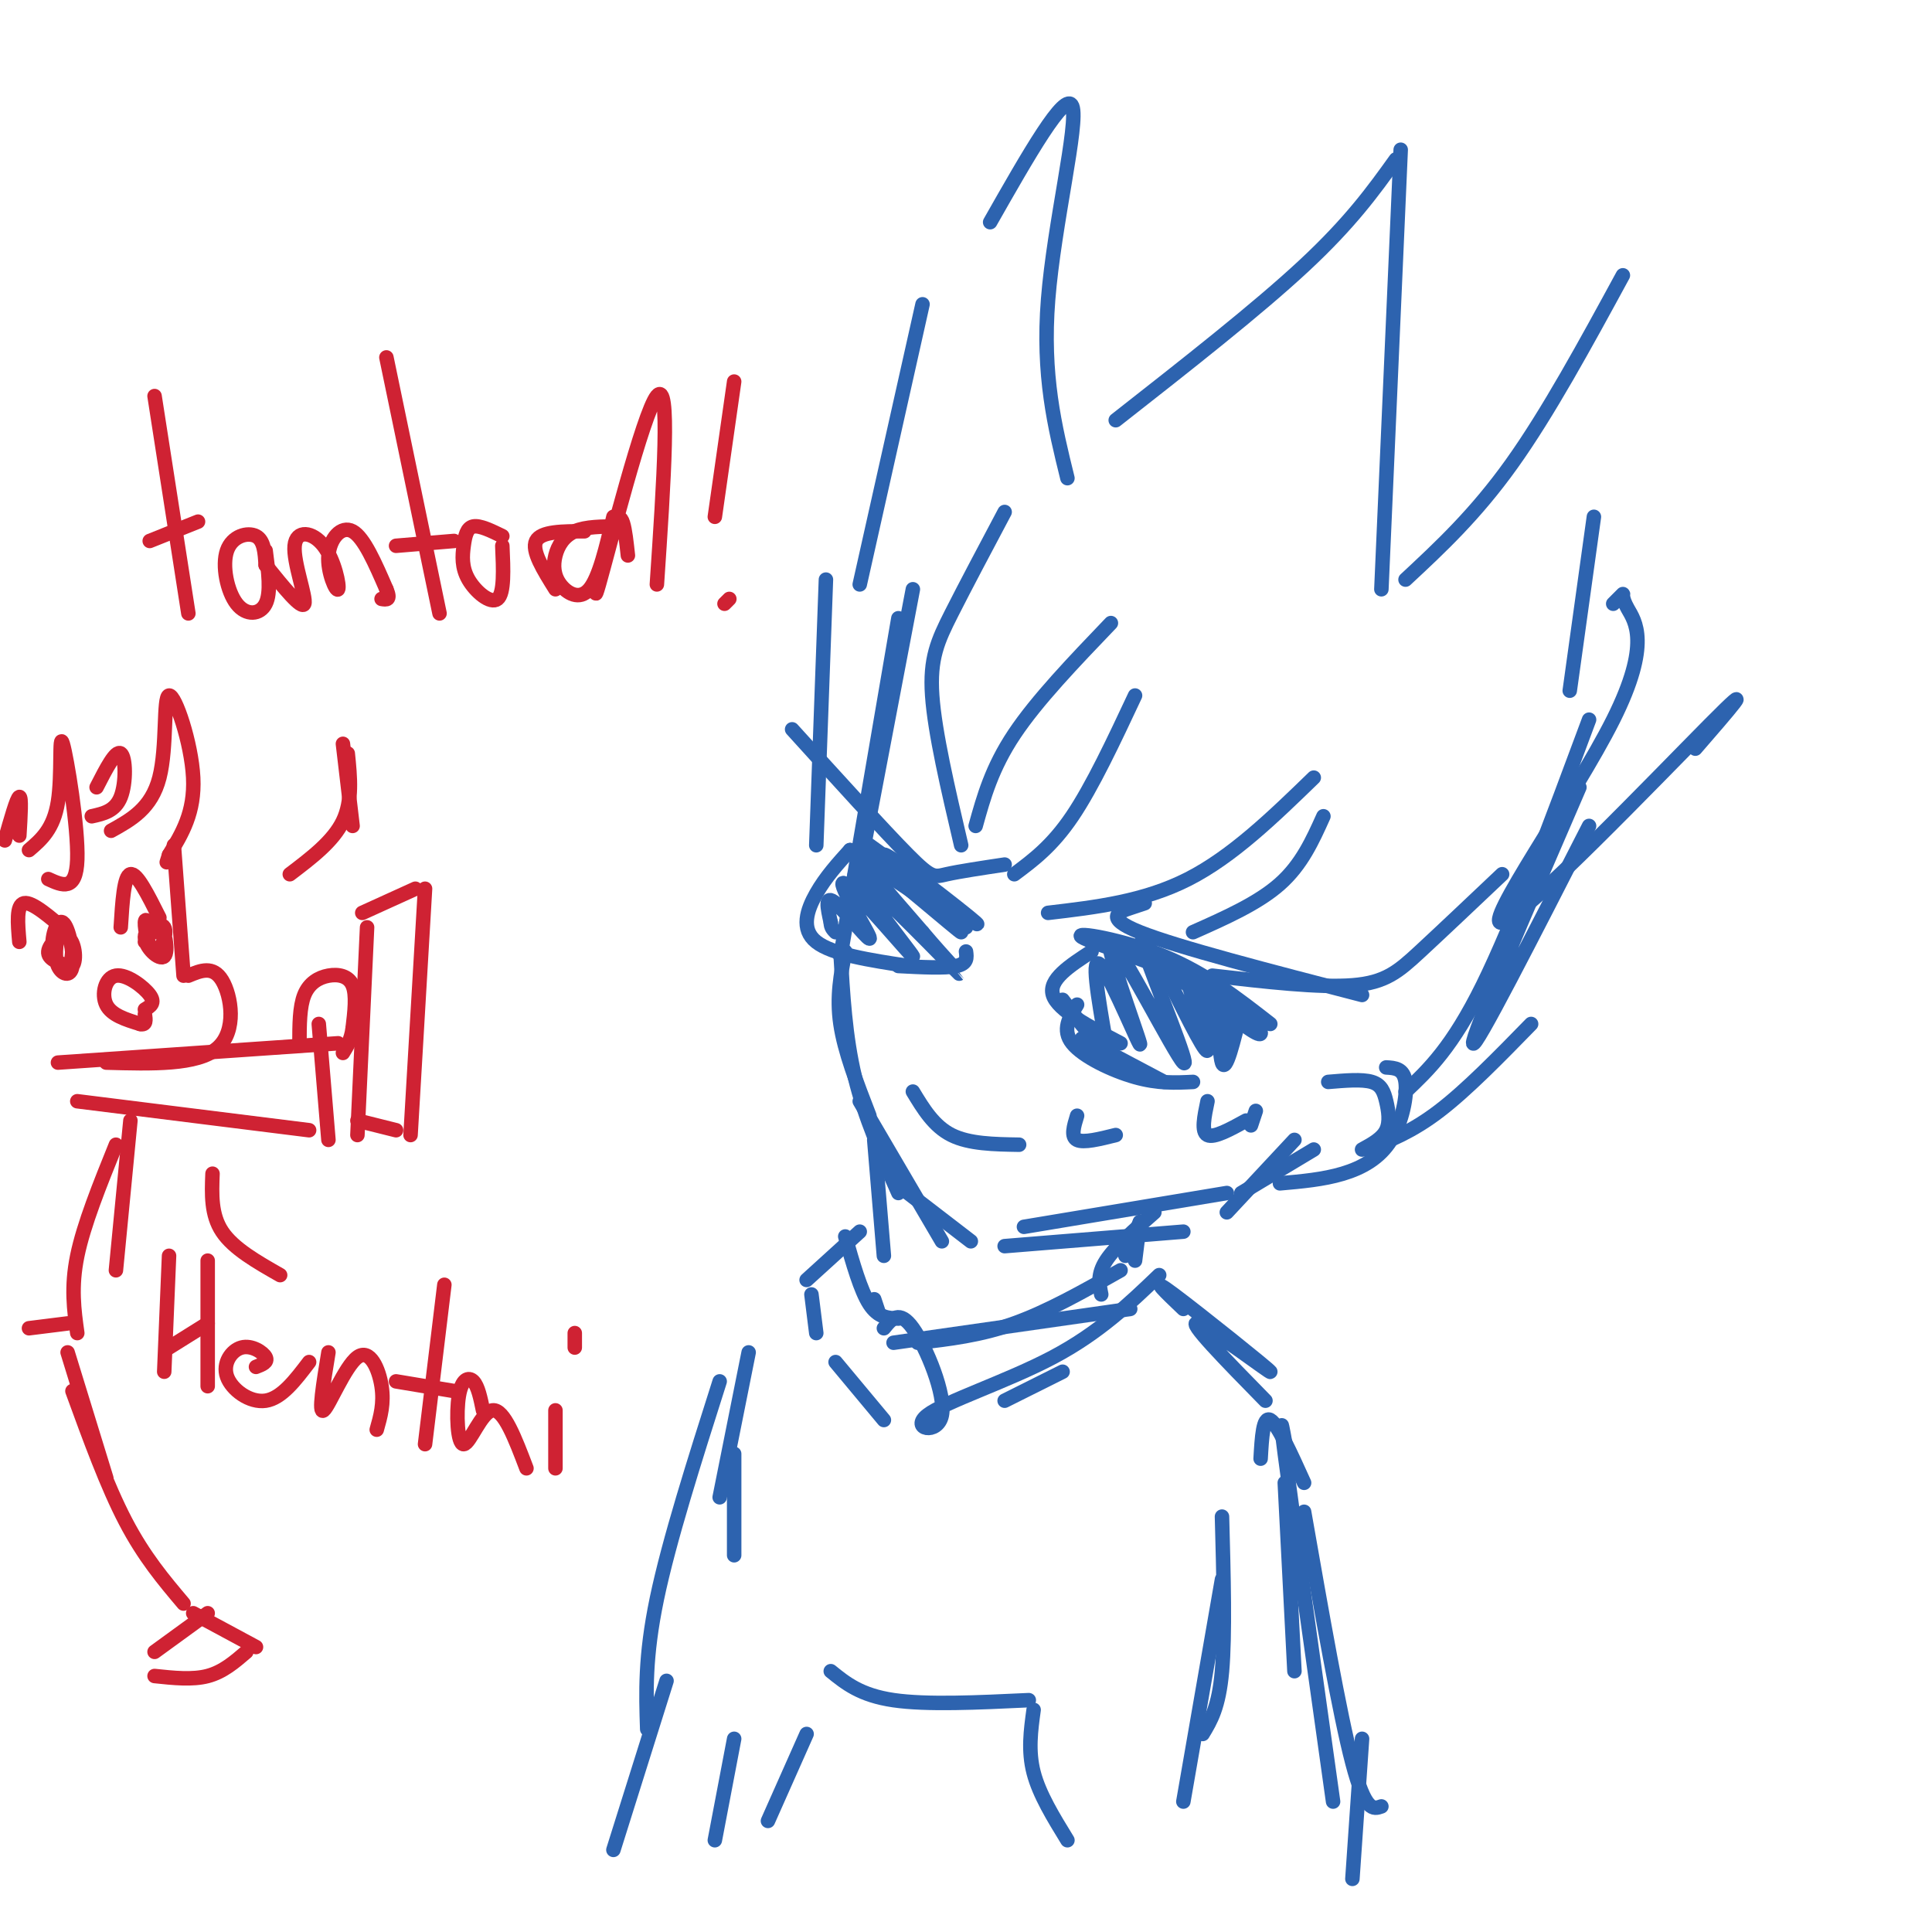 <svg viewBox='0 0 400 400' version='1.1' xmlns='http://www.w3.org/2000/svg' xmlns:xlink='http://www.w3.org/1999/xlink'><g fill='none' stroke='#2d63af' stroke-width='3' stroke-linecap='round' stroke-linejoin='round'><path d='M189,122c0.000,0.000 -12.000,63.000 -12,63'/><path d='M186,128c0.000,0.000 -12.000,70.000 -12,70'/><path d='M175,197c-0.917,4.667 -1.833,9.333 -1,15c0.833,5.667 3.417,12.333 6,19'/><path d='M174,197c0.500,8.833 1.000,17.667 3,26c2.000,8.333 5.500,16.167 9,24'/><path d='M178,228c0.000,0.000 17.000,29.000 17,29'/><path d='M188,247c0.000,0.000 13.000,10.000 13,10'/><path d='M208,258c0.000,0.000 37.000,-3.000 37,-3'/><path d='M212,254c0.000,0.000 42.000,-7.000 42,-7'/><path d='M254,251c0.000,0.000 14.000,-15.000 14,-15'/><path d='M257,247c0.000,0.000 15.000,-9.000 15,-9'/><path d='M287,221c1.810,0.107 3.619,0.214 4,3c0.381,2.786 -0.667,8.250 -3,12c-2.333,3.750 -5.952,5.786 -10,7c-4.048,1.214 -8.524,1.607 -13,2'/><path d='M282,238c2.077,-1.131 4.155,-2.262 5,-4c0.845,-1.738 0.458,-4.083 0,-6c-0.458,-1.917 -0.988,-3.405 -3,-4c-2.012,-0.595 -5.506,-0.298 -9,0'/><path d='M189,226c2.167,3.583 4.333,7.167 8,9c3.667,1.833 8.833,1.917 14,2'/><path d='M259,212c0.000,0.000 -21.000,-13.000 -21,-13'/><path d='M263,212c-6.726,-5.250 -13.451,-10.501 -22,-14c-8.549,-3.499 -18.920,-5.247 -17,-4c1.920,1.247 16.132,5.490 25,10c8.868,4.510 12.391,9.289 12,10c-0.391,0.711 -4.695,-2.644 -9,-6'/><path d='M226,197c-4.500,2.917 -9.000,5.833 -8,9c1.000,3.167 7.500,6.583 14,10'/><path d='M224,215c0.000,0.000 17.000,9.000 17,9'/><path d='M223,208c-1.600,2.622 -3.200,5.244 -1,8c2.200,2.756 8.200,5.644 13,7c4.800,1.356 8.400,1.178 12,1'/><path d='M257,209c-1.612,6.672 -3.223,13.344 -4,11c-0.777,-2.344 -0.719,-13.703 0,-14c0.719,-0.297 2.100,10.467 0,9c-2.100,-1.467 -7.681,-15.164 -8,-15c-0.319,0.164 4.623,14.190 5,17c0.377,2.810 -3.812,-5.595 -8,-14'/><path d='M242,203c-3.135,-5.441 -6.973,-12.042 -5,-6c1.973,6.042 9.755,24.727 8,23c-1.755,-1.727 -13.048,-23.865 -15,-25c-1.952,-1.135 5.436,18.733 6,21c0.564,2.267 -5.696,-13.067 -8,-16c-2.304,-2.933 -0.652,6.533 1,16'/><path d='M229,216c-1.333,1.167 -5.167,-3.917 -9,-9'/><path d='M200,192c0.000,0.000 -24.000,-16.000 -24,-16'/><path d='M176,176c-2.533,2.800 -5.067,5.600 -7,9c-1.933,3.400 -3.267,7.400 0,10c3.267,2.600 11.133,3.800 19,5'/><path d='M186,200c4.833,0.250 9.667,0.500 12,0c2.333,-0.500 2.167,-1.750 2,-3'/><path d='M180,175c0.000,0.000 18.000,13.000 18,13'/><path d='M181,176c11.691,8.563 23.381,17.126 21,15c-2.381,-2.126 -18.834,-14.941 -19,-14c-0.166,0.941 15.955,15.638 16,16c0.045,0.362 -15.987,-13.611 -20,-16c-4.013,-2.389 3.994,6.805 12,16'/><path d='M191,193c4.693,5.571 10.426,11.498 6,7c-4.426,-4.498 -19.012,-19.421 -20,-19c-0.988,0.421 11.622,16.185 12,17c0.378,0.815 -11.476,-13.318 -14,-15c-2.524,-1.682 4.282,9.085 5,11c0.718,1.915 -4.652,-5.024 -7,-7c-2.348,-1.976 -1.674,1.012 -1,4'/><path d='M172,191c0.000,1.000 0.500,1.500 1,2'/><path d='M237,187c-0.467,0.156 -0.933,0.311 -3,1c-2.067,0.689 -5.733,1.911 2,5c7.733,3.089 26.867,8.044 46,13'/><path d='M208,179c-4.711,0.711 -9.422,1.422 -12,2c-2.578,0.578 -3.022,1.022 -8,-4c-4.978,-5.022 -14.489,-15.511 -24,-26'/><path d='M260,230c0.000,0.000 -1.000,3.000 -1,3'/><path d='M258,232c-3.333,1.833 -6.667,3.667 -8,3c-1.333,-0.667 -0.667,-3.833 0,-7'/><path d='M231,235c-3.333,0.833 -6.667,1.667 -8,1c-1.333,-0.667 -0.667,-2.833 0,-5'/><path d='M208,106c-4.067,7.667 -8.133,15.333 -11,21c-2.867,5.667 -4.533,9.333 -4,17c0.533,7.667 3.267,19.333 6,31'/><path d='M230,129c-7.667,8.000 -15.333,16.000 -20,23c-4.667,7.000 -6.333,13.000 -8,19'/><path d='M272,161c-8.417,8.167 -16.833,16.333 -26,21c-9.167,4.667 -19.083,5.833 -29,7'/><path d='M235,144c-4.417,9.417 -8.833,18.833 -13,25c-4.167,6.167 -8.083,9.083 -12,12'/><path d='M311,181c-6.267,5.933 -12.533,11.867 -17,16c-4.467,4.133 -7.133,6.467 -14,7c-6.867,0.533 -17.933,-0.733 -29,-2'/><path d='M274,169c-2.250,5.000 -4.500,10.000 -9,14c-4.500,4.000 -11.250,7.000 -18,10'/><path d='M178,121c0.000,0.000 13.000,-58.000 13,-58'/><path d='M205,46c7.822,-13.756 15.644,-27.511 17,-24c1.356,3.511 -3.756,24.289 -5,40c-1.244,15.711 1.378,26.356 4,37'/><path d='M231,87c14.667,-11.500 29.333,-23.000 39,-32c9.667,-9.000 14.333,-15.500 19,-22'/><path d='M290,31c0.000,0.000 -4.000,91.000 -4,91'/><path d='M291,120c7.250,-6.750 14.500,-13.500 22,-24c7.500,-10.500 15.250,-24.750 23,-39'/><path d='M330,107c0.000,0.000 -5.000,36.000 -5,36'/><path d='M334,125c0.921,-0.918 1.842,-1.836 2,-2c0.158,-0.164 -0.447,0.426 1,3c1.447,2.574 4.944,7.133 -3,23c-7.944,15.867 -27.331,43.041 -23,42c4.331,-1.041 32.380,-30.297 43,-41c10.620,-10.703 3.810,-2.851 -3,5'/><path d='M317,212c-6.667,6.833 -13.333,13.667 -19,18c-5.667,4.333 -10.333,6.167 -15,8'/><path d='M236,253c0.000,0.000 -1.000,8.000 -1,8'/><path d='M236,253c0.000,0.000 -3.000,7.000 -3,7'/><path d='M181,236c0.000,0.000 2.000,24.000 2,24'/><path d='M239,251c-4.083,3.583 -8.167,7.167 -10,10c-1.833,2.833 -1.417,4.917 -1,7'/><path d='M232,263c-7.500,4.250 -15.000,8.500 -22,11c-7.000,2.500 -13.500,3.250 -20,4'/><path d='M183,275c1.593,-1.970 3.187,-3.939 6,0c2.813,3.939 6.847,13.788 6,18c-0.847,4.212 -6.574,2.788 -3,0c3.574,-2.788 16.450,-6.939 26,-12c9.550,-5.061 15.775,-11.030 22,-17'/><path d='M234,271c0.000,0.000 -49.000,7.000 -49,7'/><path d='M175,256c1.583,5.583 3.167,11.167 5,14c1.833,2.833 3.917,2.917 6,3'/><path d='M181,269c0.000,0.000 1.000,3.000 1,3'/><path d='M178,255c0.000,0.000 -11.000,10.000 -11,10'/><path d='M168,268c0.000,0.000 1.000,8.000 1,8'/><path d='M173,282c0.000,0.000 10.000,12.000 10,12'/><path d='M220,284c0.000,0.000 -12.000,6.000 -12,6'/><path d='M245,271c-3.637,-3.470 -7.274,-6.940 -2,-3c5.274,3.940 19.458,15.292 20,16c0.542,0.708 -12.560,-9.226 -15,-10c-2.440,-0.774 5.780,7.613 14,16'/><path d='M261,302c0.250,-4.417 0.500,-8.833 2,-8c1.500,0.833 4.250,6.917 7,13'/><path d='M266,307c0.000,0.000 2.000,39.000 2,39'/><path d='M267,304c-1.250,-7.250 -2.500,-14.500 -1,-3c1.500,11.500 5.750,41.750 10,72'/><path d='M270,313c3.667,20.917 7.333,41.833 10,52c2.667,10.167 4.333,9.583 6,9'/><path d='M282,360c0.000,0.000 -2.000,29.000 -2,29'/><path d='M253,314c0.333,12.250 0.667,24.500 0,32c-0.667,7.500 -2.333,10.250 -4,13'/><path d='M253,327c0.000,0.000 -8.000,46.000 -8,46'/><path d='M155,280c0.000,0.000 -6.000,30.000 -6,30'/><path d='M152,301c0.000,0.000 0.000,21.000 0,21'/><path d='M152,360c0.000,0.000 -4.000,21.000 -4,21'/><path d='M213,352c-10.583,0.500 -21.167,1.000 -28,0c-6.833,-1.000 -9.917,-3.500 -13,-6'/><path d='M167,359c0.000,0.000 -8.000,18.000 -8,18'/><path d='M214,354c-0.583,4.250 -1.167,8.500 0,13c1.167,4.500 4.083,9.250 7,14'/><path d='M149,286c-5.250,16.500 -10.500,33.000 -13,45c-2.500,12.000 -2.250,19.500 -2,27'/><path d='M138,348c0.000,0.000 -11.000,35.000 -11,35'/><path d='M291,226c4.833,-4.583 9.667,-9.167 16,-22c6.333,-12.833 14.167,-33.917 22,-55'/><path d='M327,163c-11.167,25.833 -22.333,51.667 -22,53c0.333,1.333 12.167,-21.833 24,-45'/><path d='M171,120c0.000,0.000 -2.000,55.000 -2,55'/></g>
<g fill='none' stroke='#cf2233' stroke-width='3' stroke-linecap='round' stroke-linejoin='round'><path d='M36,175c0.000,0.000 2.000,27.000 2,27'/><path d='M39,202c2.556,-1.067 5.111,-2.133 7,1c1.889,3.133 3.111,10.467 -1,14c-4.111,3.533 -13.556,3.267 -23,3'/><path d='M33,190c-2.333,-4.667 -4.667,-9.333 -6,-9c-1.333,0.333 -1.667,5.667 -2,11'/><path d='M32,193c-0.970,-1.680 -1.939,-3.359 -2,-2c-0.061,1.359 0.788,5.757 2,6c1.212,0.243 2.789,-3.670 2,-5c-0.789,-1.330 -3.943,-0.078 -4,2c-0.057,2.078 2.985,4.983 4,4c1.015,-0.983 0.004,-5.852 -1,-7c-1.004,-1.148 -2.002,1.426 -3,4'/><path d='M14,193c-3.667,-3.167 -7.333,-6.333 -9,-6c-1.667,0.333 -1.333,4.167 -1,8'/><path d='M12,193c-0.376,2.647 -0.751,5.294 0,7c0.751,1.706 2.629,2.471 3,0c0.371,-2.471 -0.766,-8.176 -2,-9c-1.234,-0.824 -2.565,3.235 -2,6c0.565,2.765 3.028,4.236 4,3c0.972,-1.236 0.454,-5.179 -1,-6c-1.454,-0.821 -3.844,1.480 -4,3c-0.156,1.520 1.922,2.260 4,3'/><path d='M14,200c0.833,-0.167 0.917,-2.083 1,-4'/><path d='M30,209c1.113,-0.661 2.226,-1.321 1,-3c-1.226,-1.679 -4.792,-4.375 -7,-4c-2.208,0.375 -3.060,3.821 -2,6c1.060,2.179 4.030,3.089 7,4'/><path d='M29,212c1.333,0.333 1.167,-0.833 1,-2'/><path d='M23,172c4.179,-2.315 8.357,-4.631 10,-11c1.643,-6.369 0.750,-16.792 2,-17c1.250,-0.208 4.643,9.798 5,17c0.357,7.202 -2.321,11.601 -5,16'/><path d='M35,177c-0.833,2.667 -0.417,1.333 0,0'/><path d='M6,176c2.548,-2.179 5.095,-4.357 6,-10c0.905,-5.643 0.167,-14.750 1,-12c0.833,2.750 3.238,17.357 3,24c-0.238,6.643 -3.119,5.321 -6,4'/><path d='M12,220c0.000,0.000 58.000,-4.000 58,-4'/><path d='M66,212c0.000,0.000 2.000,24.000 2,24'/><path d='M64,234c0.000,0.000 -48.000,-6.000 -48,-6'/><path d='M62,216c0.006,-3.768 0.012,-7.536 1,-10c0.988,-2.464 2.958,-3.625 5,-4c2.042,-0.375 4.155,0.036 5,2c0.845,1.964 0.423,5.482 0,9'/><path d='M73,213c-0.333,2.333 -1.167,3.667 -2,5'/><path d='M76,192c0.000,0.000 -2.000,43.000 -2,43'/><path d='M75,189c0.000,0.000 11.000,-5.000 11,-5'/><path d='M88,184c0.000,0.000 -3.000,51.000 -3,51'/><path d='M82,234c0.000,0.000 -8.000,-2.000 -8,-2'/><path d='M73,171c0.000,0.000 -2.000,-17.000 -2,-17'/><path d='M32,82c0.000,0.000 7.000,45.000 7,45'/><path d='M41,108c0.000,0.000 -10.000,4.000 -10,4'/><path d='M55,117c-0.153,-2.560 -0.306,-5.120 -2,-6c-1.694,-0.880 -4.928,-0.081 -6,3c-1.072,3.081 0.019,8.445 2,11c1.981,2.555 4.852,2.301 6,0c1.148,-2.301 0.574,-6.651 0,-11'/><path d='M55,117c3.759,4.656 7.518,9.312 8,8c0.482,-1.312 -2.313,-8.592 -2,-12c0.313,-3.408 3.733,-2.944 6,0c2.267,2.944 3.381,8.366 3,9c-0.381,0.634 -2.256,-3.522 -2,-7c0.256,-3.478 2.645,-6.280 5,-5c2.355,1.280 4.678,6.640 7,12'/><path d='M80,122c1.000,2.333 0.000,2.167 -1,2'/><path d='M80,74c0.000,0.000 11.000,53.000 11,53'/><path d='M94,112c0.000,0.000 -12.000,1.000 -12,1'/><path d='M104,111c-2.325,-1.136 -4.651,-2.271 -6,-2c-1.349,0.271 -1.722,1.949 -2,4c-0.278,2.051 -0.459,4.475 1,7c1.459,2.525 4.560,5.150 6,4c1.440,-1.150 1.220,-6.075 1,-11'/><path d='M115,122c-2.500,-4.000 -5.000,-8.000 -4,-10c1.000,-2.000 5.500,-2.000 10,-2'/><path d='M130,115c-0.571,-5.286 -1.143,-10.571 -3,-6c-1.857,4.571 -5.000,19.000 -3,12c2.000,-7.000 9.143,-35.429 12,-39c2.857,-3.571 1.429,17.714 0,39'/><path d='M152,79c0.000,0.000 -4.000,28.000 -4,28'/><path d='M150,125c0.000,0.000 1.000,-1.000 1,-1'/><path d='M128,109c-3.360,0.006 -6.721,0.013 -9,1c-2.279,0.987 -3.477,2.955 -4,5c-0.523,2.045 -0.372,4.166 1,6c1.372,1.834 3.963,3.381 6,1c2.037,-2.381 3.518,-8.691 5,-15'/><path d='M35,260c0.000,0.000 -1.000,24.000 -1,24'/><path d='M43,261c0.000,0.000 0.000,26.000 0,26'/><path d='M43,274c0.000,0.000 -8.000,5.000 -8,5'/><path d='M53,283c1.271,-0.490 2.542,-0.979 2,-2c-0.542,-1.021 -2.898,-2.573 -5,-2c-2.102,0.573 -3.951,3.270 -3,6c0.951,2.730 4.700,5.494 8,5c3.300,-0.494 6.150,-4.247 9,-8'/><path d='M68,280c-1.060,6.440 -2.119,12.881 -1,12c1.119,-0.881 4.417,-9.083 7,-11c2.583,-1.917 4.452,2.452 5,6c0.548,3.548 -0.226,6.274 -1,9'/><path d='M92,266c0.000,0.000 -4.000,33.000 -4,33'/><path d='M94,288c0.000,0.000 -12.000,-2.000 -12,-2'/><path d='M100,292c-0.512,-2.498 -1.024,-4.995 -2,-6c-0.976,-1.005 -2.416,-0.517 -3,3c-0.584,3.517 -0.311,10.062 1,10c1.311,-0.062 3.660,-6.732 6,-7c2.340,-0.268 4.670,5.866 7,12'/><path d='M115,292c0.000,0.000 0.000,12.000 0,12'/><path d='M119,276c0.000,0.000 0.000,3.000 0,3'/><path d='M58,264c-4.833,-2.750 -9.667,-5.500 -12,-9c-2.333,-3.500 -2.167,-7.750 -2,-12'/><path d='M72,156c0.500,4.917 1.000,9.833 -1,14c-2.000,4.167 -6.500,7.583 -11,11'/><path d='M20,163c1.978,-3.867 3.956,-7.733 5,-7c1.044,0.733 1.156,6.067 0,9c-1.156,2.933 -3.578,3.467 -6,4'/><path d='M1,174c1.250,-4.417 2.500,-8.833 3,-9c0.500,-0.167 0.250,3.917 0,8'/><path d='M27,232c0.000,0.000 -3.000,31.000 -3,31'/><path d='M24,237c-3.333,8.250 -6.667,16.500 -8,23c-1.333,6.500 -0.667,11.250 0,16'/><path d='M14,274c0.000,0.000 -8.000,1.000 -8,1'/><path d='M14,280c0.000,0.000 8.000,26.000 8,26'/><path d='M15,288c3.583,9.833 7.167,19.667 11,27c3.833,7.333 7.917,12.167 12,17'/><path d='M43,334c0.000,0.000 -11.000,8.000 -11,8'/><path d='M40,334c0.000,0.000 13.000,7.000 13,7'/><path d='M51,342c-2.417,2.083 -4.833,4.167 -8,5c-3.167,0.833 -7.083,0.417 -11,0'/></g>
</svg>